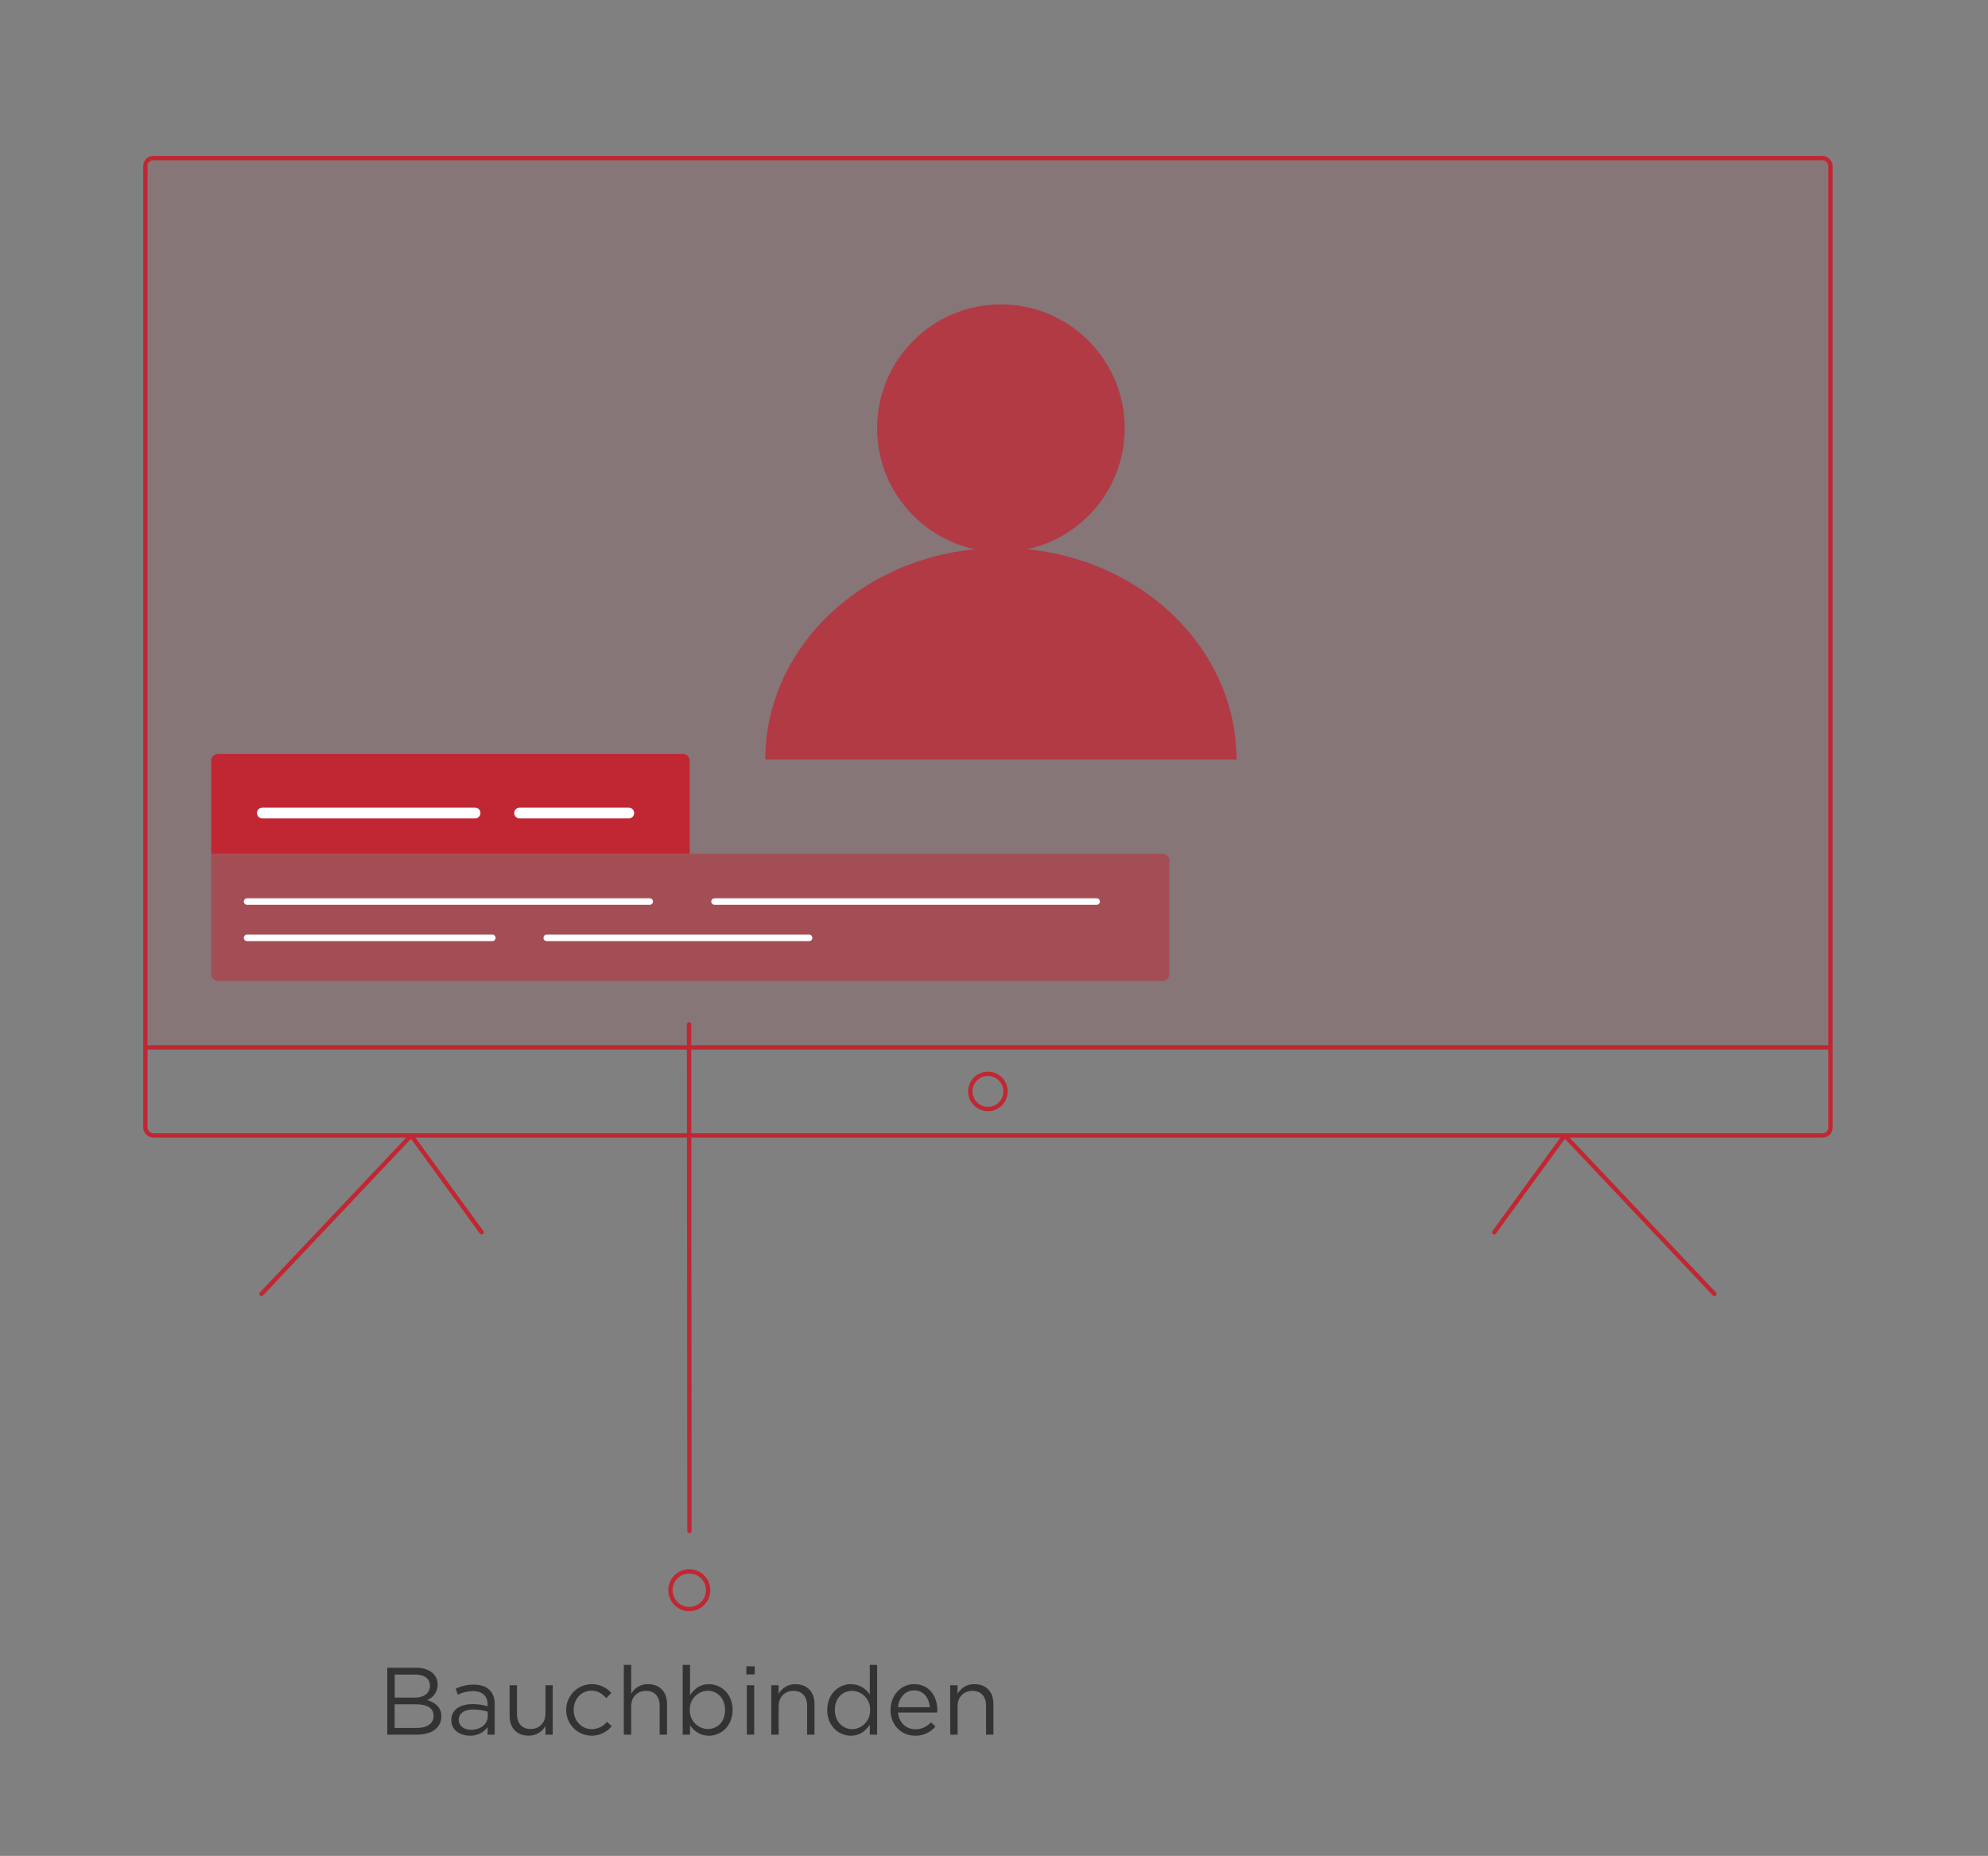 <?xml version="1.0" encoding="UTF-8"?>
<svg xmlns="http://www.w3.org/2000/svg" id="Layer_1" data-name="Layer 1" viewBox="0 0 918 857">
  <rect x="0" y="0" width="918" height="857" fill="#808080" stroke="none"/>
  <defs>
    <style>.cls-1{opacity:0.75;}.cls-2,.cls-5,.cls-7{fill:#c02733;}.cls-3,.cls-4,.cls-6,.cls-8,.cls-9{fill:none;}.cls-3,.cls-4,.cls-6{stroke:#c02733;stroke-width:2px;}.cls-3,.cls-6,.cls-8,.cls-9{stroke-miterlimit:10;}.cls-4,.cls-6,.cls-8,.cls-9{stroke-linecap:round;}.cls-4{stroke-linejoin:bevel;}.cls-5{opacity:0.1;}.cls-7{opacity:0.5;}.cls-8,.cls-9{stroke:#fff;}.cls-8{stroke-width:5px;}.cls-9{stroke-width:3px;}.cls-10{fill:#333;}</style>
  </defs>
  <title>Artboard 1 copy</title>
  <g class="cls-1">
    <circle class="cls-2" cx="462.19" cy="197.73" r="57.17"></circle>
    <path class="cls-2" d="M571,350.76c0-54-48.72-97.75-108.81-97.75s-108.81,43.77-108.81,97.75Z"></path>
  </g>
  <rect class="cls-3" x="67.13" y="73" width="778.13" height="451.31" rx="3.61" ry="3.61"></rect>
  <line class="cls-3" x1="67.13" y1="483.66" x2="845.25" y2="483.66"></line>
  <circle class="cls-3" cx="456.19" cy="503.98" r="8.13"></circle>
  <polyline class="cls-4" points="689.98 569.04 722.51 524.31 791.63 597.5"></polyline>
  <polyline class="cls-4" points="222.4 569.04 189.88 524.31 120.75 597.5"></polyline>
  <path class="cls-5" d="M845.25,483.91v-404A6.86,6.86,0,0,0,838.4,73H74a6.87,6.87,0,0,0-6.85,6.88v404Z"></path>
  <circle class="cls-3" cx="318.29" cy="734.3" r="8.7"></circle>
  <line class="cls-6" x1="318.19" y1="473" x2="318.37" y2="706.99"></line>
  <path class="cls-2" d="M100.73,348.14H315.25a3.23,3.23,0,0,1,3.23,3.23v42.9a0,0,0,0,1,0,0H97.5a0,0,0,0,1,0,0v-42.9A3.23,3.23,0,0,1,100.73,348.14Z"></path>
  <path class="cls-7" d="M97.5,394.28H536.77a3.23,3.23,0,0,1,3.23,3.23v52.25a3.23,3.23,0,0,1-3.23,3.23h-436a3.23,3.23,0,0,1-3.23-3.23V394.28A0,0,0,0,1,97.5,394.28Z"></path>
  <line class="cls-8" x1="121.16" y1="375.43" x2="219.36" y2="375.43"></line>
  <line class="cls-8" x1="239.95" y1="375.43" x2="290.34" y2="375.43"></line>
  <line class="cls-9" x1="114.08" y1="416.3" x2="300.04" y2="416.3"></line>
  <line class="cls-9" x1="329.94" y1="416.3" x2="506.41" y2="416.3"></line>
  <line class="cls-9" x1="114.08" y1="433.08" x2="227.35" y2="433.08"></line>
  <line class="cls-9" x1="252.46" y1="433.08" x2="373.63" y2="433.08"></line>
  <path class="cls-10" d="M178.84,770.11H192c3.53,0,6.31,1,8.08,2.74a6.84,6.84,0,0,1,2,4.94v.09a7.47,7.47,0,0,1-4.89,7.15c3.66,1.1,6.61,3.22,6.61,7.45v.09c0,5.3-4.45,8.43-11.2,8.43H178.84Zm19.68,8.16c0-3-2.42-5-6.84-5h-9.4v10.64h9.14c4.19,0,7.1-1.9,7.1-5.52ZM192,787h-9.76v10.9h10.37c4.68,0,7.59-2.08,7.59-5.52v-.09C200.24,788.91,197.42,787,192,787Z"></path>
  <path class="cls-10" d="M208.41,794.38v-.09c0-4.81,4-7.37,9.75-7.37a24.39,24.39,0,0,1,7,1v-.79c0-4.1-2.52-6.22-6.8-6.22a15.92,15.92,0,0,0-6.93,1.67l-1-2.78a18.89,18.89,0,0,1,8.29-1.89c3.23,0,5.7.83,7.37,2.51s2.34,3.75,2.34,6.67V801h-3.26v-3.44a10,10,0,0,1-8.25,3.93C212.69,801.49,208.41,799.06,208.41,794.38Zm16.81-1.76v-2.21a23.67,23.67,0,0,0-6.71-1c-4.28,0-6.66,1.85-6.66,4.72v.09c0,2.87,2.65,4.54,5.74,4.54C221.78,798.79,225.22,796.23,225.22,792.62Z"></path>
  <path class="cls-10" d="M235.33,792.35V778.19h3.4v13.32c0,4.24,2.29,6.89,6.31,6.89s6.84-2.87,6.84-7.15V778.19h3.35V801h-3.35v-4a8.71,8.71,0,0,1-7.82,4.46C238.55,801.49,235.33,797.78,235.33,792.35Z"></path>
  <path class="cls-10" d="M261.45,789.7v-.08a11.88,11.88,0,0,1,20.83-7.86L280,784.14c-1.81-1.89-3.84-3.44-6.93-3.44-4.63,0-8.16,3.93-8.16,8.83v.09c0,4.94,3.62,8.86,8.38,8.86a9.42,9.42,0,0,0,7-3.39l2.16,2a11.81,11.81,0,0,1-21-7.42Z"></path>
  <path class="cls-10" d="M288.06,768.79h3.4v13.37a8.64,8.64,0,0,1,7.81-4.46c5.52,0,8.74,3.71,8.74,9.13V801h-3.4V787.67c0-4.23-2.29-6.88-6.31-6.88s-6.84,2.87-6.84,7.15V801h-3.4Z"></path>
  <path class="cls-10" d="M318.65,796.63V801h-3.4V768.79h3.4v14c1.85-2.74,4.54-5.08,8.73-5.08,5.47,0,10.9,4.33,10.9,11.83v.09c0,7.45-5.38,11.87-10.9,11.87A10.28,10.28,0,0,1,318.65,796.63Zm16.15-7v-.09c0-5.38-3.71-8.82-8-8.82a8.51,8.51,0,0,0-8.26,8.78v.09a8.49,8.49,0,0,0,8.26,8.82C331.18,798.44,334.8,795.17,334.8,789.66Z"></path>
  <path class="cls-10" d="M344.64,769.45h3.88v3.75h-3.88Zm.22,8.74h3.4V801h-3.4Z"></path>
  <path class="cls-10" d="M356.15,778.19h3.4v4a8.65,8.65,0,0,1,7.81-4.46c5.52,0,8.74,3.71,8.74,9.13V801h-3.4V787.67c0-4.23-2.29-6.88-6.31-6.88s-6.84,2.87-6.84,7.15V801h-3.4Z"></path>
  <path class="cls-10" d="M382,789.66v-.09c0-7.46,5.43-11.87,10.9-11.87a10.3,10.3,0,0,1,8.74,4.85V768.79h3.4V801h-3.4v-4.59c-1.85,2.74-4.54,5.08-8.74,5.08C387.44,801.49,382,797.16,382,789.66Zm19.77,0v-.09a8.47,8.47,0,0,0-8.25-8.78c-4.41,0-8,3.26-8,8.78v.09c0,5.38,3.75,8.82,8,8.82A8.51,8.51,0,0,0,401.78,789.62Z"></path>
  <path class="cls-10" d="M411.23,789.66v-.09c0-6.57,4.63-11.87,10.94-11.87,6.75,0,10.64,5.38,10.64,12a7.81,7.81,0,0,1-.05,1.1H414.67c.48,4.94,4,7.72,8,7.72a9.44,9.44,0,0,0,7.19-3.22l2.12,1.9a11.76,11.76,0,0,1-9.4,4.28C416.35,801.53,411.23,796.72,411.23,789.66Zm18.13-1.33c-.35-4.14-2.73-7.76-7.28-7.76-4,0-7,3.31-7.41,7.76Z"></path>
  <path class="cls-10" d="M438.76,778.19h3.4v4A8.65,8.65,0,0,1,450,777.7c5.52,0,8.74,3.71,8.74,9.13V801h-3.4V787.67c0-4.23-2.29-6.88-6.31-6.88s-6.84,2.87-6.84,7.15V801h-3.4Z"></path>
</svg>
